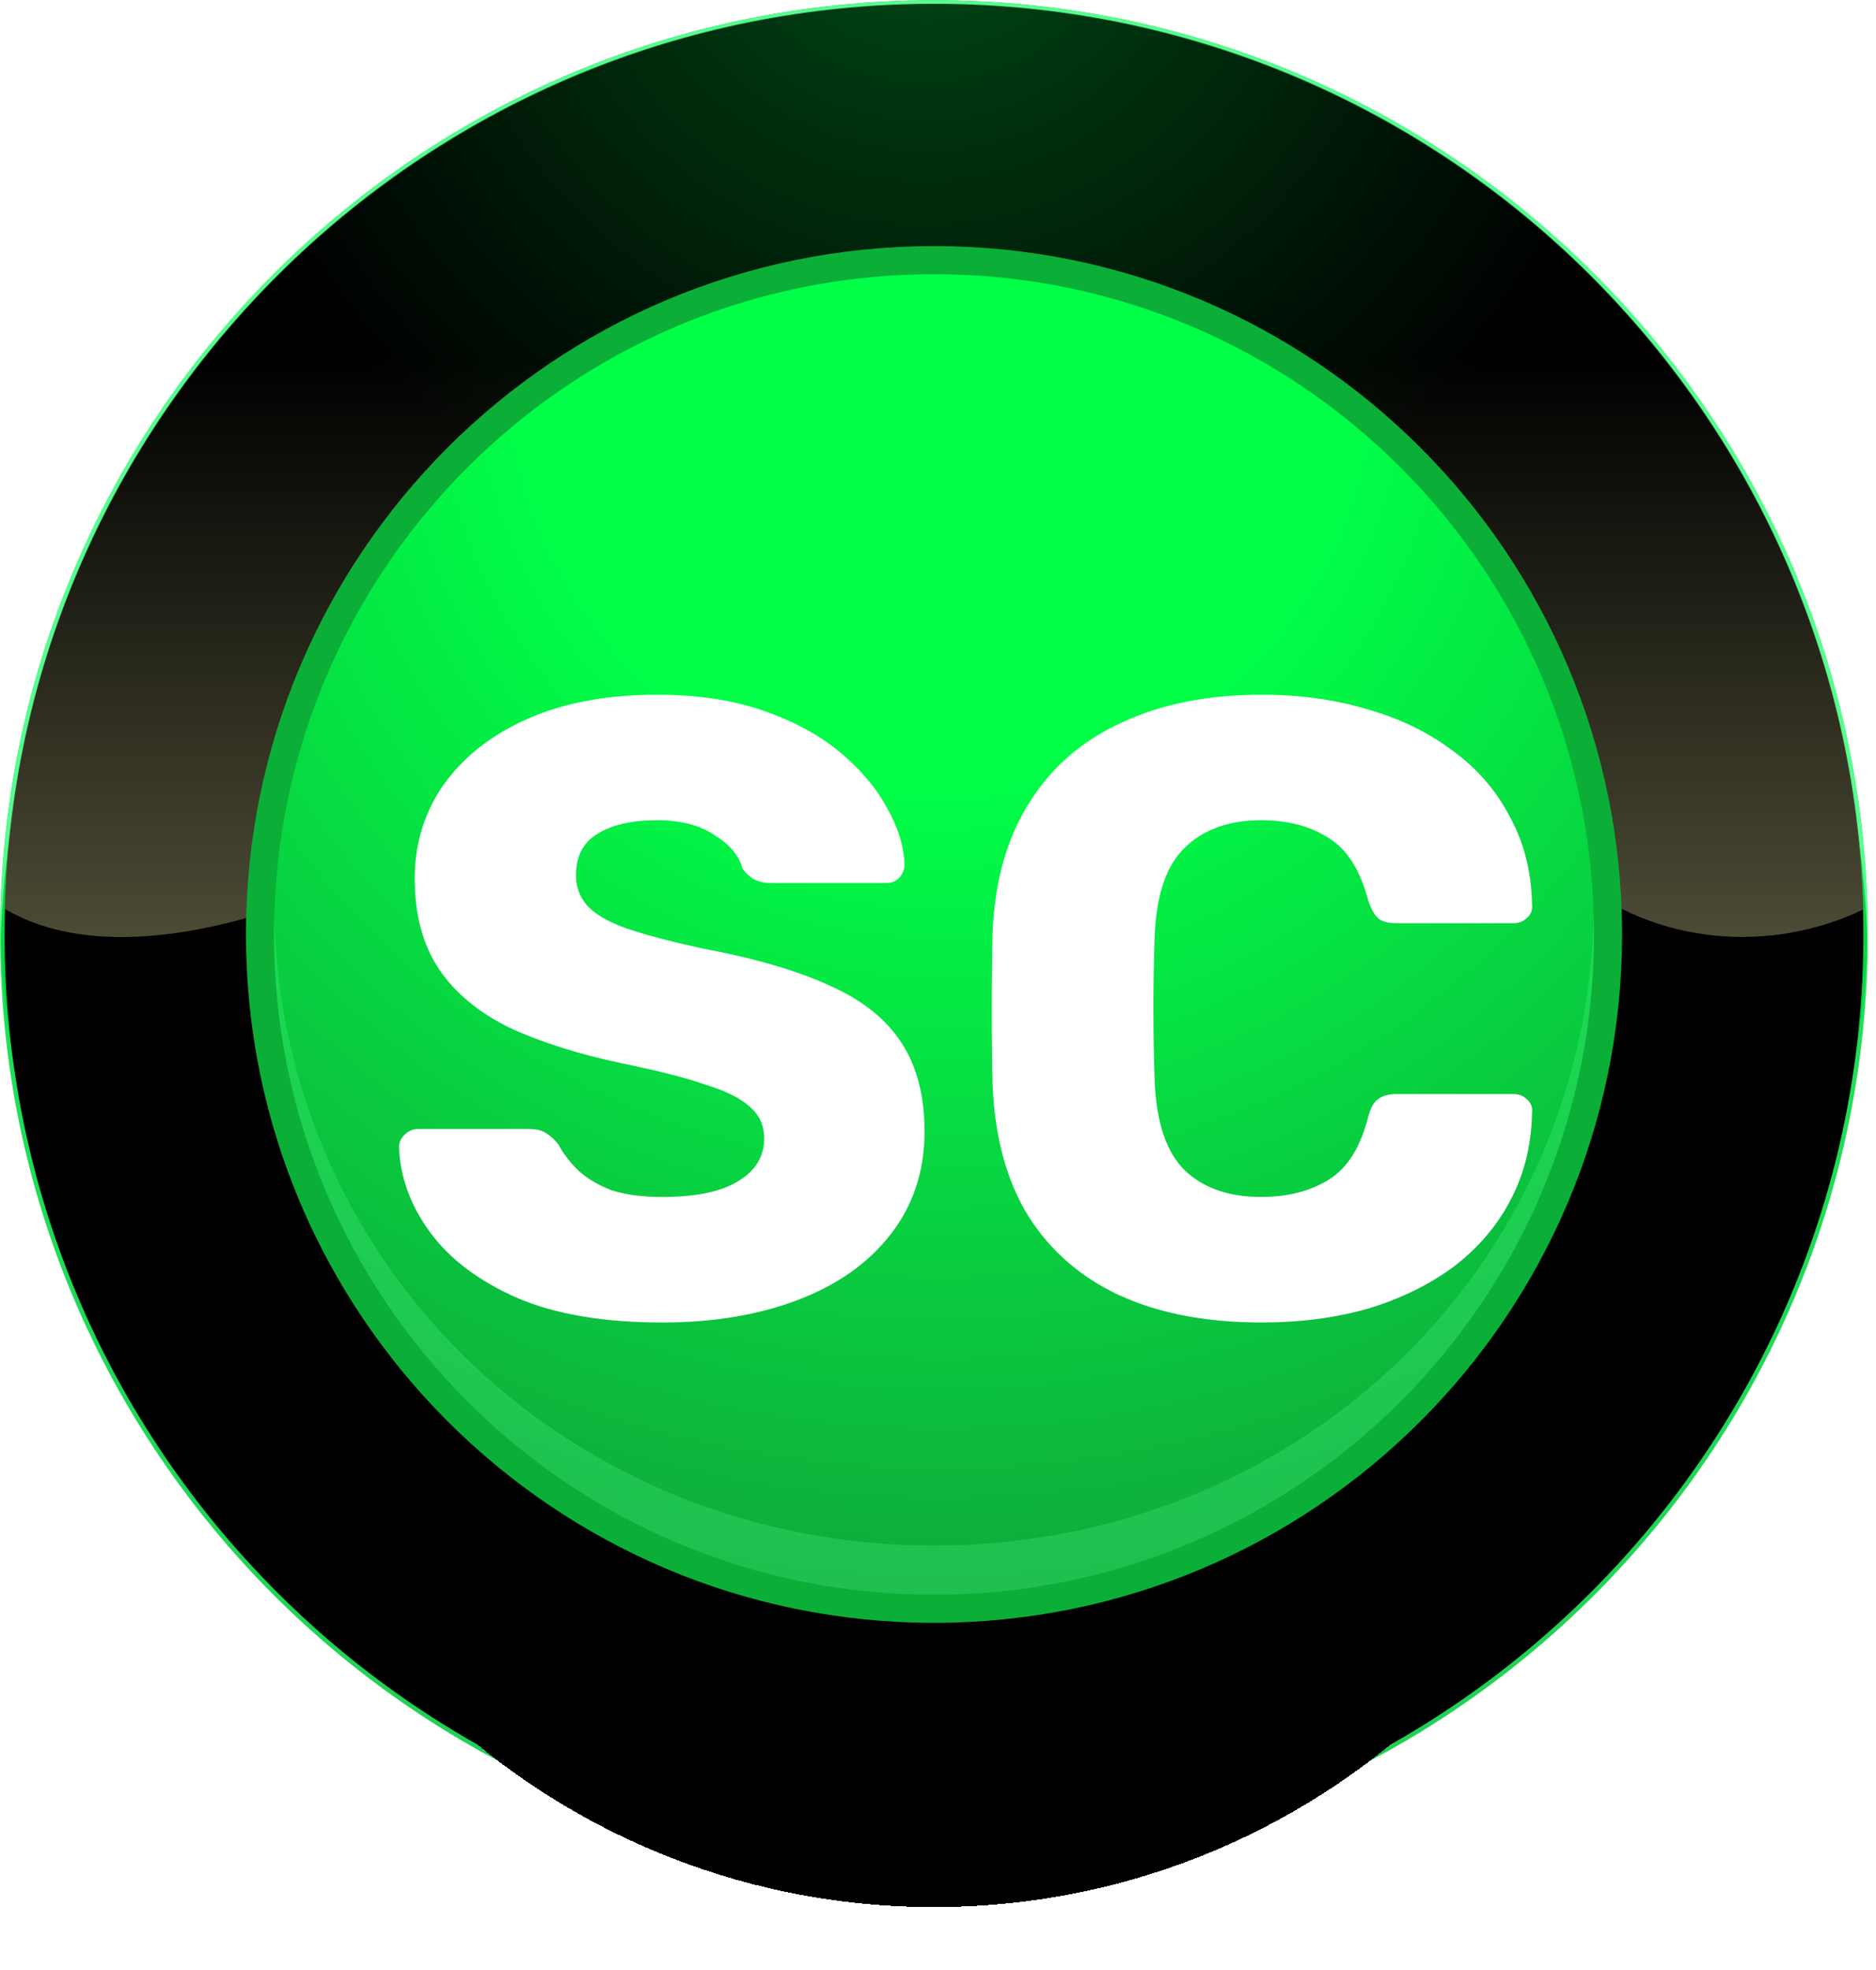 <svg width="221" height="232" viewBox="0 0 221 232" fill="none" xmlns="http://www.w3.org/2000/svg">
<path d="M110.028 220.028C170.78 220.028 220.028 170.78 220.028 110.028C220.028 49.277 170.78 0.028 110.028 0.028C49.277 0.028 0.028 49.277 0.028 110.028C0.028 170.78 49.277 220.028 110.028 220.028Z" fill="url(#paint0_linear_913_21763)"/>
<path opacity="0.3" d="M110.028 216.72C49.827 216.72 0.938 168.365 0.051 108.38C0.051 108.926 0.028 109.483 0.028 110.028C0.028 170.776 49.281 220.028 110.028 220.028C170.776 220.028 220.028 170.776 220.028 110.028C220.028 109.471 220.017 108.926 220.006 108.38C219.119 168.365 170.23 216.731 110.028 216.731V216.72Z" fill="#56FD8F"/>
<path d="M110.028 4.167C170.093 4.167 218.903 52.305 220.006 112.098C220.017 111.404 220.028 110.722 220.028 110.028C220.028 49.281 170.776 0.028 110.028 0.028C49.281 0.028 0.028 49.281 0.028 110.028C0.028 110.722 0.04 111.404 0.051 112.098C1.154 52.305 49.963 4.167 110.028 4.167Z" fill="#56FD8F"/>
<path style="mix-blend-mode:screen" d="M110.029 219.517C170.498 219.517 219.517 170.497 219.517 110.028C219.517 49.56 170.498 0.54 110.029 0.54C49.56 0.54 0.541 49.56 0.541 110.028C0.541 170.497 49.56 219.517 110.029 219.517Z" fill="url(#paint1_radial_913_21763)"/>
<path style="mix-blend-mode:screen" opacity="0.7" d="M110.029 0.438C50.532 0.438 2.11 47.883 0.541 107.004C12.649 114.178 31.693 108.437 44.143 102.206C54.853 97.26 68.03 98.909 79.559 99.739C108.38 102.206 136.383 114.565 165.205 107.152C170.969 105.503 179.201 98.091 184.965 103.036C195.118 111.495 208.762 112.234 219.517 107.084C217.982 47.928 169.548 0.438 110.029 0.438Z" fill="url(#paint2_linear_913_21763)"/>
<g style="mix-blend-mode:screen" filter="url(#filter0_d_913_21763)">
<path d="M110.027 195.22C157.077 195.22 195.219 157.079 195.219 110.028C195.219 62.978 157.077 24.837 110.027 24.837C62.977 24.837 24.835 62.978 24.835 110.028C24.835 157.079 62.977 195.22 110.027 195.22Z" fill="url(#paint3_radial_913_21763)" style="mix-blend-mode:screen" shape-rendering="crispEdges"/>
</g>
<path d="M110.028 191.082C154.793 191.082 191.082 154.793 191.082 110.028C191.082 65.264 154.793 28.975 110.028 28.975C65.264 28.975 28.975 65.264 28.975 110.028C28.975 154.793 65.264 191.082 110.028 191.082Z" fill="#0BAF38"/>
<path d="M110.028 187.773C152.966 187.773 187.773 152.966 187.773 110.028C187.773 67.091 152.966 32.284 110.028 32.284C67.091 32.284 32.284 67.091 32.284 110.028C32.284 152.966 67.091 187.773 110.028 187.773Z" fill="url(#paint4_radial_913_21763)"/>
<g filter="url(#filter1_d_913_21763)">
<path d="M78.011 148.388C71.166 148.388 65.486 147.43 60.968 145.514C56.451 143.529 53.029 140.962 50.702 137.814C48.374 134.665 47.142 131.312 47.006 127.752C47.006 127.205 47.211 126.726 47.622 126.315C48.101 125.836 48.648 125.596 49.264 125.596H62.2C63.158 125.596 63.877 125.768 64.356 126.11C64.904 126.452 65.383 126.897 65.794 127.444C66.341 128.471 67.094 129.464 68.052 130.422C69.079 131.38 70.379 132.167 71.954 132.783C73.596 133.331 75.615 133.604 78.011 133.604C81.981 133.604 84.958 132.988 86.943 131.756C88.996 130.524 90.023 128.848 90.023 126.726C90.023 125.22 89.475 123.988 88.38 123.03C87.285 122.003 85.506 121.113 83.042 120.36C80.646 119.539 77.429 118.718 73.391 117.896C68.189 116.801 63.74 115.398 60.044 113.687C56.417 111.908 53.645 109.615 51.728 106.808C49.812 103.934 48.854 100.375 48.854 96.131C48.854 91.956 50.017 88.226 52.344 84.94C54.74 81.655 58.059 79.088 62.303 77.24C66.546 75.392 71.577 74.468 77.395 74.468C82.118 74.468 86.258 75.084 89.818 76.316C93.445 77.548 96.491 79.191 98.955 81.244C101.419 83.298 103.267 85.488 104.499 87.815C105.799 90.074 106.484 92.298 106.552 94.488C106.552 95.036 106.347 95.549 105.936 96.028C105.526 96.439 105.012 96.644 104.396 96.644H90.844C90.091 96.644 89.441 96.507 88.894 96.234C88.346 95.96 87.867 95.515 87.456 94.899C87.046 93.393 85.951 92.093 84.171 90.998C82.46 89.834 80.201 89.252 77.395 89.252C74.383 89.252 72.022 89.8 70.311 90.895C68.668 91.922 67.847 93.53 67.847 95.72C67.847 97.089 68.292 98.287 69.182 99.314C70.14 100.34 71.68 101.23 73.802 101.983C75.992 102.736 78.969 103.523 82.734 104.344C88.962 105.508 93.993 106.98 97.826 108.759C101.659 110.47 104.465 112.729 106.244 115.535C108.024 118.273 108.914 121.729 108.914 125.904C108.914 130.559 107.579 134.597 104.91 138.019C102.309 141.373 98.681 143.94 94.027 145.719C89.373 147.499 84.034 148.388 78.011 148.388ZM148.657 148.388C142.155 148.388 136.576 147.328 131.922 145.206C127.336 143.084 123.743 139.97 121.142 135.863C118.61 131.756 117.207 126.657 116.933 120.566C116.864 117.76 116.83 114.748 116.83 111.531C116.83 108.314 116.864 105.234 116.933 102.291C117.207 96.336 118.644 91.306 121.245 87.199C123.846 83.024 127.473 79.876 132.128 77.754C136.782 75.564 142.292 74.468 148.657 74.468C153.174 74.468 157.349 75.05 161.182 76.214C165.015 77.309 168.369 78.951 171.244 81.142C174.118 83.263 176.343 85.864 177.917 88.944C179.56 91.956 180.415 95.378 180.484 99.211C180.552 99.827 180.347 100.34 179.868 100.751C179.457 101.162 178.944 101.367 178.328 101.367H164.468C163.578 101.367 162.893 101.196 162.414 100.854C161.935 100.443 161.524 99.724 161.182 98.698C160.224 95.07 158.65 92.606 156.46 91.306C154.338 89.937 151.703 89.252 148.554 89.252C144.79 89.252 141.812 90.313 139.622 92.435C137.432 94.488 136.234 97.945 136.029 102.804C135.824 108.417 135.824 114.166 136.029 120.052C136.234 124.912 137.432 128.403 139.622 130.524C141.812 132.578 144.79 133.604 148.554 133.604C151.703 133.604 154.372 132.92 156.562 131.551C158.752 130.182 160.292 127.718 161.182 124.159C161.456 123.132 161.832 122.448 162.312 122.106C162.859 121.695 163.578 121.49 164.468 121.49H178.328C178.944 121.49 179.457 121.695 179.868 122.106C180.347 122.516 180.552 123.03 180.484 123.646C180.415 127.479 179.56 130.935 177.917 134.015C176.343 137.027 174.118 139.628 171.244 141.818C168.369 143.94 165.015 145.582 161.182 146.746C157.349 147.841 153.174 148.388 148.657 148.388Z" fill="white"/>
</g>
<path opacity="0.25" d="M110.028 181.986C67.779 181.986 33.409 149.947 32.306 107.959C32.284 108.641 32.284 109.335 32.284 110.028C32.284 152.971 67.086 187.773 110.028 187.773C152.971 187.773 187.773 152.971 187.773 110.028C187.773 109.335 187.773 108.653 187.75 107.959C186.659 149.935 152.277 181.986 110.028 181.986Z" fill="#56FD8F"/>
<defs>
<filter id="filter0_d_913_21763" x="17.502" y="24.837" width="185.05" height="207.05" filterUnits="userSpaceOnUse" color-interpolation-filters="sRGB">
<feFlood flood-opacity="0" result="BackgroundImageFix"/>
<feColorMatrix in="SourceAlpha" type="matrix" values="0 0 0 0 0 0 0 0 0 0 0 0 0 0 0 0 0 0 127 0" result="hardAlpha"/>
<feOffset dy="29.333"/>
<feGaussianBlur stdDeviation="3.667"/>
<feComposite in2="hardAlpha" operator="out"/>
<feColorMatrix type="matrix" values="0 0 0 0 0.196 0 0 0 0 0.196 0 0 0 0 0.196 0 0 0 0.25 0"/>
<feBlend mode="normal" in2="BackgroundImageFix" result="effect1_dropShadow_913_21763"/>
<feBlend mode="normal" in="SourceGraphic" in2="effect1_dropShadow_913_21763" result="shape"/>
</filter>
<filter id="filter1_d_913_21763" x="47.006" y="74.468" width="133.581" height="81.253" filterUnits="userSpaceOnUse" color-interpolation-filters="sRGB">
<feFlood flood-opacity="0" result="BackgroundImageFix"/>
<feColorMatrix in="SourceAlpha" type="matrix" values="0 0 0 0 0 0 0 0 0 0 0 0 0 0 0 0 0 0 127 0" result="hardAlpha"/>
<feOffset dy="7.333"/>
<feComposite in2="hardAlpha" operator="out"/>
<feColorMatrix type="matrix" values="0 0 0 0 0.066 0 0 0 0 0.496 0 0 0 0 0.186 0 0 0 1 0"/>
<feBlend mode="normal" in2="BackgroundImageFix" result="effect1_dropShadow_913_21763"/>
<feBlend mode="normal" in="SourceGraphic" in2="effect1_dropShadow_913_21763" result="shape"/>
</filter>
<linearGradient id="paint0_linear_913_21763" x1="110.028" y1="0.028" x2="110.028" y2="220.028" gradientUnits="userSpaceOnUse">
<stop stop-color="#0CB73C"/>
<stop offset="0.14" stop-color="#02F345"/>
<stop offset="0.3" stop-color="#05E042"/>
<stop offset="1" stop-color="#0CBA3C"/>
</linearGradient>
<radialGradient id="paint1_radial_913_21763" cx="0" cy="0" r="1" gradientUnits="userSpaceOnUse" gradientTransform="translate(108.926 -15.104) scale(87.602)">
<stop stop-color="#00FF47"/>
<stop offset="1"/>
</radialGradient>
<linearGradient id="paint2_linear_913_21763" x1="110.029" y1="201.712" x2="110.029" y2="42.084" gradientUnits="userSpaceOnUse">
<stop stop-color="#FFFAB0"/>
<stop offset="1"/>
</linearGradient>
<radialGradient id="paint3_radial_913_21763" cx="0" cy="0" r="1" gradientUnits="userSpaceOnUse" gradientTransform="translate(109.169 12.664) scale(68.162)">
<stop stop-color="#00FF47"/>
<stop offset="1"/>
</radialGradient>
<radialGradient id="paint4_radial_913_21763" cx="0" cy="0" r="1" gradientUnits="userSpaceOnUse" gradientTransform="translate(110.858 43.039) scale(156.319)">
<stop offset="0.31" stop-color="#00FF47"/>
<stop offset="1" stop-color="#11A039"/>
</radialGradient>
</defs>
</svg>
